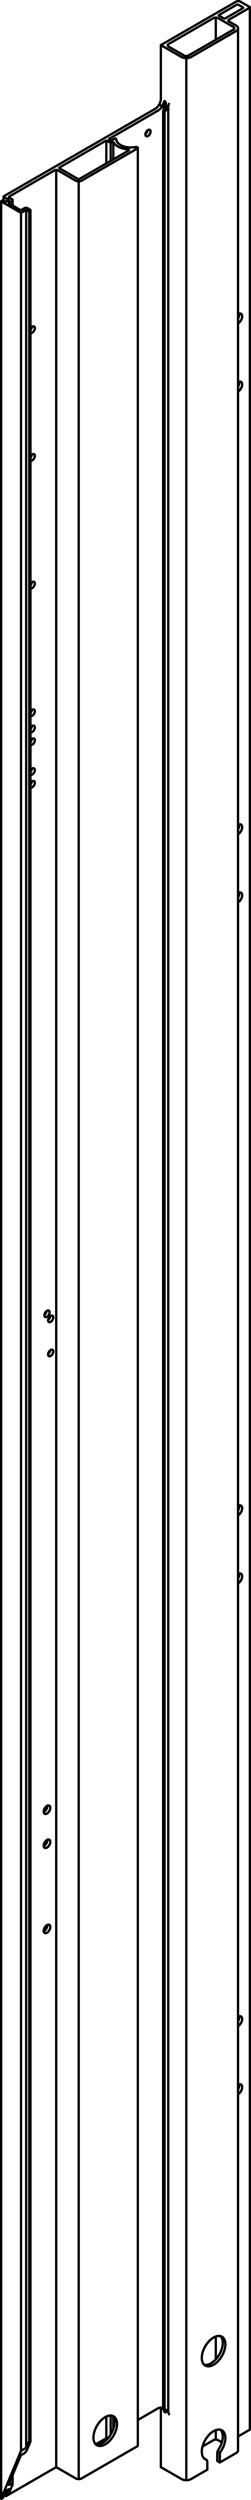<?xml version="1.0" encoding="iso-8859-1"?>
<!DOCTYPE svg PUBLIC "-//W3C//DTD SVG 1.1//EN" "http://www.w3.org/Graphics/SVG/1.1/DTD/svg11.dtd">
<!-- Generator: Arbortext IsoDraw 7.0 -->
<svg id="Standardebene" width="100%" height="100%" viewBox="0 0 14.073 140.129"
 xmlns="http://www.w3.org/2000/svg" xmlns:xlink="http://www.w3.org/1999/xlink"
 fill-rule="evenodd" clip-rule="evenodd" stroke="#000000" stroke-linecap="round" fill="none" xml:space="preserve">
 <g>
  <line stroke-width="0.13" x1="4.413" y1="10.166" x2="4.413" y2="138.957"/>
  <line stroke-width="0.13" x1="1.179" y1="11.92" x2="1.179" y2="137.391"/>
  <line stroke-width="0.13" x1="9.227" y1="135.056" x2="9.227" y2="6.253"/>
  <line stroke-width="0.13" x1="1.641" y1="136.829" x2="1.641" y2="11.842"/>
  <line stroke-width="0.13" x1="6.205" y1="7.985" x2="6.205" y2="9.022"/>
  <line stroke-width="0.13" x1="6.205" y1="135.39" x2="6.205" y2="136.463"/>
  <line stroke-width="0.13" x1="9.089" y1="5.955" x2="8.923" y2="5.86"/>
  <line stroke-width="0.13" x1="11.563" y1="137.87" x2="11.462" y2="137.812"/>
  <line stroke-width="0.13" x1="14.009" y1="136.169" x2="14.009" y2="0.412"/>
  <line stroke-width="0.13" x1="13.346" y1="137.343" x2="13.346" y2="1.585"/>
  <line stroke-width="0.13" x1="7.727" y1="137.079" x2="7.727" y2="8.288"/>
  <line stroke-width="0.13" x1="0.201" y1="11.022" x2="0.201" y2="11.227"/>
  <line stroke-width="0.13" x1="0.707" y1="139.213" x2="0.707" y2="138.729"/>
  <line stroke-width="0.13" x1="0.707" y1="11.521" x2="0.707" y2="11.212"/>
  <line stroke-width="0.13" x1="0.065" y1="11.285" x2="0.065" y2="140.057"/>
  <line stroke-width="0.13" x1="1.708" y1="136.83" x2="1.708" y2="11.776"/>
  <line stroke-width="0.13" x1="9.147" y1="6.208" x2="9.147" y2="135.012"/>
  <line stroke-width="0.13" x1="10.445" y1="139.019" x2="10.445" y2="3.261"/>
  <line stroke-width="0.13" x1="12.199" y1="137.405" x2="12.345" y2="137.487"/>
  <line stroke-width="0.13" x1="9.433" y1="5.916" x2="9.433" y2="135.211"/>
  <line stroke-width="0.13" x1="1.468" y1="137.181" x2="1.468" y2="11.782"/>
  <line stroke-width="0.13" x1="9.185" y1="5.746" x2="9.185" y2="6.142"/>
  <line stroke-width="0.13" x1="9.185" y1="135.039" x2="9.185" y2="135.096"/>
  <line stroke-width="0.13" x1="5.961" y1="136.677" x2="5.961" y2="135.449"/>
  <line stroke-width="0.13" x1="5.961" y1="9.163" x2="5.961" y2="7.887"/>
  <line stroke-width="0.13" x1="6.354" y1="136.14" x2="6.354" y2="135.491"/>
  <line stroke-width="0.13" x1="6.354" y1="8.936" x2="6.354" y2="7.971"/>
  <line stroke-width="0.13" x1="12.099" y1="136.741" x2="12.099" y2="136.211"/>
  <line stroke-width="0.13" x1="12.099" y1="132.241" x2="12.099" y2="130.961"/>
  <line stroke-width="0.13" x1="12.099" y1="2.23" x2="12.099" y2="0.984"/>
  <line stroke-width="0.13" x1="3.152" y1="138.313" x2="3.152" y2="9.522"/>
  <line stroke-width="0.13" x1="13.346" y1="21.946" x2="13.35" y2="21.945"/>
  <line stroke-width="0.13" x1="8.855" y1="6.201" x2="6.128" y2="7.777"/>
  <line stroke-width="0.13" x1="13.992" y1="0.388" x2="13.484" y2="0.095"/>
  <line stroke-width="0.13" x1="1.581" y1="11.833" x2="1.51" y2="11.791"/>
  <line stroke-width="0.13" x1="0.879" y1="139.598" x2="0.879" y2="139.598"/>
  <line stroke-width="0.13" x1="0.074" y1="11.272" x2="0.156" y2="11.224"/>
  <line stroke-width="0.13" x1="13.346" y1="136.566" x2="13.992" y2="136.193"/>
  <line stroke-width="0.13" x1="1.137" y1="137.468" x2="0.074" y2="140.026"/>
  <line stroke-width="0.13" x1="4.246" y1="10.127" x2="3.234" y2="9.542"/>
  <line stroke-width="0.13" x1="12.182" y1="137.939" x2="12.182" y2="137.514"/>
  <line stroke-width="0.13" x1="0.487" y1="139.561" x2="0.342" y2="139.908"/>
  <line stroke-width="0.13" x1="1.209" y1="137.597" x2="1.375" y2="137.502"/>
  <line stroke-width="0.13" x1="13.346" y1="88.753" x2="13.35" y2="88.75"/>
  <line stroke-width="0.13" x1="1.54" y1="137.256" x2="1.69" y2="136.895"/>
  <line stroke-width="0.13" x1="13.346" y1="113.566" x2="13.35" y2="113.563"/>
  <line stroke-width="0.13" x1="0.673" y1="139.189" x2="0.507" y2="139.284"/>
  <line stroke-width="0.13" x1="11.974" y1="136.77" x2="11.353" y2="137.129"/>
  <line stroke-width="0.13" x1="0.074" y1="140.063" x2="0.156" y2="140.015"/>
  <line stroke-width="0.13" x1="13.346" y1="117.382" x2="13.35" y2="117.381"/>
  <line stroke-width="0.13" x1="1.54" y1="11.666" x2="1.69" y2="11.753"/>
  <line stroke-width="0.13" x1="0.487" y1="11.201" x2="0.218" y2="11.045"/>
  <line stroke-width="0.13" x1="5.921" y1="7.897" x2="3.338" y2="9.387"/>
  <line stroke-width="0.13" x1="0.673" y1="11.26" x2="0.507" y2="11.355"/>
  <line stroke-width="0.13" x1="13.346" y1="18.129" x2="13.35" y2="18.126"/>
  <line stroke-width="0.13" x1="13.346" y1="46.761" x2="13.35" y2="46.758"/>
  <line stroke-width="0.13" x1="0.879" y1="139.598" x2="0.342" y2="139.908"/>
  <line stroke-width="0.13" x1="3.069" y1="138.334" x2="0.879" y2="139.598"/>
  <line stroke-width="0.13" x1="0.218" y1="10.997" x2="8.689" y2="6.107"/>
  <line stroke-width="0.13" x1="9.454" y1="2.612" x2="10.321" y2="3.112"/>
  <line stroke-width="0.13" x1="13.346" y1="50.578" x2="13.35" y2="50.576"/>
  <line stroke-width="0.13" x1="6.272" y1="7.86" x2="6.418" y2="7.775"/>
  <line stroke-width="0.13" x1="13.236" y1="0.095" x2="9.019" y2="2.528"/>
  <line stroke-width="0.13" x1="1.209" y1="11.762" x2="1.375" y2="11.666"/>
  <line stroke-width="0.13" x1="8.855" y1="134.993" x2="7.727" y2="135.645"/>
  <line stroke-width="0.13" x1="1.702" y1="11.791" x2="1.676" y2="11.823"/>
  <line stroke-width="0.13" x1="6.107" y1="7.955" x2="6.003" y2="7.897"/>
  <line stroke-width="0.13" x1="0.879" y1="139.598" x2="0.507" y2="139.812"/>
  <line stroke-width="0.13" x1="11.974" y1="1.012" x2="9.454" y2="2.468"/>
  <line stroke-width="0.13" x1="13.619" y1="0.412" x2="13.359" y2="0.262"/>
  <line stroke-width="0.13" x1="9.019" y1="135.088" x2="9.019" y2="138.286"/>
  <line stroke-width="0.13" x1="10.714" y1="3.196" x2="13.236" y2="1.741"/>
  <line stroke-width="0.13" x1="1.427" y1="11.791" x2="1.219" y2="11.91"/>
  <line stroke-width="0.13" x1="4.453" y1="10.032" x2="7.217" y2="8.435"/>
  <line stroke-width="0.13" x1="0.342" y1="139.908" x2="0.241" y2="139.849"/>
  <line stroke-width="0.13" x1="0.363" y1="139.594" x2="0.487" y2="139.522"/>
  <line stroke-width="0.13" x1="10.57" y1="3.112" x2="13.09" y2="1.657"/>
  <line stroke-width="0.13" x1="1.137" y1="11.91" x2="0.074" y2="11.295"/>
  <line stroke-width="0.13" x1="3.069" y1="9.542" x2="0.507" y2="11.022"/>
  <line stroke-width="0.13" x1="0.879" y1="139.598" x2="0.879" y2="139.598"/>
  <line stroke-width="0.13" x1="12.326" y1="138.024" x2="13.236" y2="137.498"/>
  <line stroke-width="0.13" x1="12.182" y1="137.939" x2="12.326" y2="138.024"/>
  <line stroke-width="0.13" x1="0.507" y1="11.07" x2="0.673" y2="11.164"/>
  <line stroke-width="0.13" x1="9.185" y1="135.04" x2="9.164" y2="135.028"/>
  <line stroke-width="0.13" x1="3.338" y1="9.435" x2="4.371" y2="10.032"/>
  <line stroke-width="0.13" x1="0.507" y1="139.21" x2="1.127" y2="137.721"/>
  <line stroke-width="0.13" x1="13.346" y1="84.935" x2="13.35" y2="84.933"/>
  <line stroke-width="0.13" x1="11.624" y1="138.003" x2="11.624" y2="138.429"/>
  <line stroke-width="0.13" x1="0.198" y1="11.224" x2="0.322" y2="11.295"/>
  <line stroke-width="0.13" x1="12.326" y1="138.024" x2="12.326" y2="137.598"/>
  <line stroke-width="0.13" x1="12.835" y1="1.104" x2="13.992" y2="0.436"/>
  <line stroke-width="0.13" x1="12.439" y1="136.895" x2="12.223" y2="136.77"/>
  <line stroke-width="0.13" x1="0.363" y1="11.295" x2="0.487" y2="11.224"/>
  <line stroke-width="0.13" x1="4.246" y1="138.918" x2="3.234" y2="138.334"/>
  <line stroke-width="0.13" x1="9.019" y1="5.533" x2="9.019" y2="2.528"/>
  <line stroke-width="0.13" x1="1.427" y1="137.227" x2="1.219" y2="137.346"/>
  <line stroke-width="0.13" x1="9.019" y1="2.528" x2="10.178" y2="3.196"/>
  <line stroke-width="0.13" x1="6.027" y1="136.701" x2="6.003" y2="136.687"/>
  <line stroke-width="0.13" x1="6.128" y1="7.825" x2="6.19" y2="7.86"/>
  <line stroke-width="0.13" x1="0.507" y1="139.737" x2="0.673" y2="139.341"/>
  <line stroke-width="0.13" x1="9.185" y1="6.25" x2="9.164" y2="6.237"/>
  <line stroke-width="0.13" x1="7.702" y1="137.115" x2="4.578" y2="138.918"/>
  <line stroke-width="0.13" x1="0.879" y1="139.598" x2="0.879" y2="139.598"/>
  <line stroke-width="0.13" x1="12.285" y1="0.882" x2="12.544" y2="1.032"/>
  <line stroke-width="0.13" x1="5.921" y1="136.687" x2="5.37" y2="137.006"/>
  <line stroke-width="0.13" x1="10.714" y1="138.954" x2="11.624" y2="138.429"/>
  <line stroke-width="0.13" x1="12.628" y1="1.032" x2="13.619" y2="0.46"/>
  <line stroke-width="0.13" x1="0.507" y1="11.403" x2="1.127" y2="11.762"/>
  <line stroke-width="0.13" x1="1.702" y1="136.817" x2="1.676" y2="136.805"/>
  <line stroke-width="0.13" x1="9.019" y1="138.286" x2="10.178" y2="138.954"/>
  <line stroke-width="0.13" x1="13.09" y1="1.514" x2="12.223" y2="1.012"/>
  <line stroke-width="0.13" x1="13.236" y1="1.431" x2="12.835" y2="1.199"/>
  <line stroke-width="0.13" x1="0.198" y1="139.954" x2="0.322" y2="139.657"/>
  <line stroke-width="0.13" x1="7.702" y1="8.323" x2="4.578" y2="10.127"/>
  <line stroke-width="0.13" x1="13.276" y1="0.262" x2="12.285" y2="0.834"/>
  <line stroke-width="0.13" x1="1.581" y1="136.93" x2="1.51" y2="137.104"/>
  <g>
   <path stroke-width="0.13" d="M4.246 10.127C4.339 10.179 4.487 10.179 4.578 10.127"/>
  </g>
  <g>
   <path stroke-width="0.13" d="M4.246 138.918C4.339 138.971 4.487 138.971 4.578 138.918"/>
  </g>
  <g>
   <path stroke-width="0.13" d="M1.219 137.346C1.203 137.355 1.177 137.391 1.155 137.432C1.147 137.445 1.141 137.457 1.137 137.468"/>
  </g>
  <g>
   <path stroke-width="0.13" d="M1.137 11.91C1.149 11.916 1.163 11.92 1.179 11.92C1.195 11.92 1.209 11.916 1.219 11.91"/>
  </g>
  <g>
   <path stroke-width="0.13" d="M1.676 136.805C1.663 136.799 1.628 136.837 1.599 136.894C1.592 136.906 1.585 136.919 1.581 136.93"/>
  </g>
  <g>
   <path stroke-width="0.13" d="M1.581 11.833C1.593 11.839 1.608 11.843 1.623 11.843C1.647 11.843 1.667 11.835 1.676 11.823"/>
  </g>
  <g>
   <path stroke-width="0.13" d="M6.107 7.955C6.165 7.99 6.253 7.995 6.322 7.971"/>
  </g>
  <g>
   <path stroke-width="0.13" d="M8.689 6.107C8.781 6.054 8.864 5.964 8.923 5.86C8.987 5.748 9.019 5.631 9.019 5.533"/>
  </g>
  <g>
   <path stroke-width="0.13" d="M8.855 6.201C8.978 6.131 9.086 5.99 9.144 5.839"/>
  </g>
  <g>
   <path stroke-width="0.13" d="M10.178 138.954C10.252 138.997 10.349 139.019 10.445 139.019C10.551 139.019 10.646 138.993 10.714 138.954"/>
  </g>
  <g>
   <path stroke-width="0.13" d="M10.178 3.196C10.326 3.282 10.566 3.282 10.714 3.196"/>
  </g>
  <g>
   <path stroke-width="0.13" d="M12.256 137.289C12.207 137.365 12.182 137.447 12.182 137.514"/>
  </g>
  <g>
   <path stroke-width="0.13" d="M12.4 137.372C12.352 137.448 12.326 137.53 12.326 137.598"/>
  </g>
  <g>
   <path stroke-width="0.13" d="M1.427 137.227C1.445 137.217 1.471 137.181 1.492 137.139C1.499 137.127 1.504 137.115 1.51 137.104"/>
  </g>
  <g>
   <path stroke-width="0.13" d="M1.51 11.791C1.498 11.785 1.483 11.782 1.468 11.782C1.451 11.782 1.437 11.785 1.427 11.791"/>
  </g>
  <g>
   <path stroke-width="0.13" d="M6.003 136.687C5.992 136.681 5.977 136.677 5.961 136.677C5.945 136.677 5.932 136.681 5.921 136.687"/>
  </g>
  <g>
   <path stroke-width="0.13" d="M6.003 7.897C5.992 7.889 5.977 7.887 5.961 7.887C5.945 7.887 5.932 7.889 5.921 7.895"/>
  </g>
  <g>
   <path stroke-width="0.13" d="M6.365 7.98C6.36 7.972 6.349 7.969 6.336 7.969C6.331 7.969 6.326 7.969 6.322 7.971"/>
  </g>
  <g>
   <path stroke-width="0.13" d="M12.223 136.77C12.154 136.731 12.044 136.731 11.974 136.77"/>
  </g>
  <g>
   <path stroke-width="0.13" d="M12.223 1.012C12.154 0.974 12.044 0.974 11.974 1.012"/>
  </g>
  <g>
   <path stroke-width="0.13" d="M3.234 138.334C3.212 138.32 3.181 138.313 3.152 138.313C3.12 138.313 3.091 138.322 3.069 138.334"/>
  </g>
  <g>
   <path stroke-width="0.13" d="M3.234 9.542C3.212 9.529 3.181 9.522 3.152 9.522C3.12 9.522 3.091 9.531 3.069 9.542"/>
  </g>
  <g>
   <path stroke-width="0.13" d="M2.451 108.245C2.508 108.219 2.562 108.164 2.601 108.096C2.642 108.025 2.661 107.95 2.655 107.891"/>
  </g>
  <g>
   <path stroke-width="0.13" d="M2.492 73.697C2.556 73.649 2.602 73.563 2.613 73.487"/>
  </g>
  <g>
   <path stroke-width="0.13" d="M13.35 21.945C13.413 21.908 13.471 21.846 13.512 21.774C13.6 21.62 13.6 21.454 13.512 21.403"/>
  </g>
  <g>
   <path stroke-width="0.13" d="M13.512 21.403C13.467 21.378 13.407 21.387 13.346 21.422"/>
  </g>
  <g>
   <path stroke-width="0.13" d="M12.285 0.834C12.262 0.847 12.262 0.869 12.285 0.882"/>
  </g>
  <g>
   <path stroke-width="0.13" d="M4.371 10.032C4.383 10.038 4.397 10.041 4.413 10.041C4.429 10.041 4.442 10.038 4.453 10.032"/>
  </g>
  <g>
   <path stroke-width="0.13" d="M0.673 11.26C0.718 11.234 0.718 11.192 0.673 11.164"/>
  </g>
  <g>
   <path stroke-width="0.13" d="M13.346 46.493C13.404 46.392 13.425 46.286 13.406 46.209"/>
  </g>
  <g>
   <path stroke-width="0.13" d="M1.708 40.875C1.752 40.825 1.78 40.762 1.786 40.706"/>
  </g>
  <g>
   <path stroke-width="0.13" d="M1.708 18.495C1.752 18.445 1.778 18.382 1.786 18.326"/>
  </g>
  <g>
   <path stroke-width="0.13" d="M2.698 75.891C2.762 75.843 2.81 75.759 2.819 75.683"/>
  </g>
  <g>
   <path stroke-width="0.13" d="M1.69 136.895C1.709 136.852 1.713 136.822 1.702 136.817"/>
  </g>
  <g>
   <path stroke-width="0.13" d="M1.706 32.97C1.762 33.003 1.855 32.95 1.911 32.851C1.968 32.755 1.968 32.649 1.911 32.615C1.883 32.6 1.846 32.604 1.809 32.625"/>
  </g>
  <g>
   <path stroke-width="0.13" d="M1.809 32.625C1.77 32.649 1.734 32.688 1.708 32.732"/>
  </g>
  <g>
   <path stroke-width="0.13" d="M1.708 43.261C1.752 43.21 1.78 43.148 1.786 43.091"/>
  </g>
  <g>
   <path stroke-width="0.13" d="M2.451 103.474C2.508 103.447 2.562 103.391 2.601 103.325C2.642 103.254 2.661 103.179 2.655 103.12"/>
  </g>
  <g>
   <path stroke-width="0.13" d="M13.35 88.75C13.413 88.713 13.471 88.652 13.512 88.579C13.6 88.427 13.6 88.26 13.512 88.209C13.512 88.209 13.512 88.209 13.512 88.209"/>
  </g>
  <g>
   <path stroke-width="0.13" d="M13.512 88.209C13.467 88.183 13.407 88.191 13.346 88.227"/>
  </g>
  <g>
   <path stroke-width="0.13" d="M6.19 7.86C6.2 7.867 6.216 7.871 6.23 7.871C6.246 7.871 6.262 7.867 6.272 7.86"/>
  </g>
  <g>
   <path stroke-width="0.13" d="M13.35 113.563C13.413 113.527 13.471 113.465 13.512 113.394C13.6 113.239 13.6 113.073 13.512 113.022"/>
  </g>
  <g>
   <path stroke-width="0.13" d="M13.512 113.022C13.467 112.995 13.407 113.004 13.346 113.04"/>
  </g>
  <g>
   <path stroke-width="0.13" d="M12.835 1.104C12.788 1.129 12.788 1.173 12.835 1.199"/>
  </g>
  <g>
   <path stroke-width="0.13" d="M12.544 1.032C12.557 1.038 12.571 1.042 12.586 1.042C12.602 1.042 12.618 1.038 12.628 1.032"/>
  </g>
  <g>
   <path stroke-width="0.13" d="M13.35 117.381C13.413 117.344 13.471 117.283 13.512 117.21C13.6 117.058 13.6 116.891 13.512 116.84"/>
  </g>
  <g>
   <path stroke-width="0.13" d="M13.512 116.84C13.467 116.813 13.407 116.822 13.346 116.858"/>
  </g>
  <g>
   <path stroke-width="0.13" d="M13.346 17.861C13.404 17.76 13.425 17.655 13.406 17.577"/>
  </g>
  <g>
   <path stroke-width="0.13" d="M0.218 10.997C0.195 11.01 0.195 11.032 0.218 11.045"/>
  </g>
  <g>
   <path stroke-width="0.13" d="M0.487 11.224C0.493 11.221 0.495 11.217 0.495 11.212C0.495 11.208 0.492 11.204 0.487 11.201"/>
  </g>
  <g>
   <path stroke-width="0.13" d="M1.706 40.128C1.762 40.161 1.855 40.107 1.911 40.009C1.968 39.911 1.968 39.807 1.911 39.774C1.883 39.758 1.846 39.762 1.809 39.783"/>
  </g>
  <g>
   <path stroke-width="0.13" d="M1.809 39.783C1.77 39.807 1.734 39.845 1.708 39.89"/>
  </g>
  <g>
   <path stroke-width="0.13" d="M1.708 32.811C1.752 32.761 1.78 32.698 1.786 32.64"/>
  </g>
  <g>
   <path stroke-width="0.13" d="M2.504 101.664C2.577 101.706 2.694 101.638 2.766 101.512C2.839 101.385 2.839 101.25 2.766 101.207C2.694 101.165 2.577 101.233 2.504 101.359C2.431 101.486 2.431 101.621 2.504 101.664"/>
  </g>
  <g>
   <path stroke-width="0.13" d="M13.35 18.126C13.413 18.091 13.471 18.028 13.512 17.957C13.6 17.803 13.6 17.638 13.512 17.585"/>
  </g>
  <g>
   <path stroke-width="0.13" d="M13.512 17.585C13.467 17.559 13.407 17.568 13.346 17.605"/>
  </g>
  <g>
   <path stroke-width="0.13" d="M2.504 103.572C2.577 103.614 2.694 103.546 2.766 103.421C2.839 103.295 2.839 103.159 2.766 103.117C2.694 103.075 2.577 103.143 2.504 103.269C2.431 103.394 2.431 103.53 2.504 103.572"/>
  </g>
  <g>
   <path stroke-width="0.13" d="M0.507 139.21C0.485 139.264 0.485 139.298 0.507 139.284"/>
  </g>
  <g>
   <path stroke-width="0.13" d="M2.698 73.983C2.762 73.935 2.81 73.85 2.819 73.774"/>
  </g>
  <g>
   <path stroke-width="0.13" d="M13.35 46.758C13.413 46.722 13.471 46.659 13.512 46.588C13.6 46.435 13.6 46.268 13.512 46.216"/>
  </g>
  <g>
   <path stroke-width="0.13" d="M13.512 46.216C13.467 46.191 13.407 46.2 13.346 46.235"/>
  </g>
  <g>
   <path stroke-width="0.13" d="M11.83 132.465C12.012 132.359 12.178 132.177 12.298 131.971C12.531 131.568 12.554 131.135 12.365 130.943"/>
  </g>
  <g>
   <path stroke-width="0.13" d="M11.441 132.543C11.558 132.574 11.696 132.543 11.83 132.465"/>
  </g>
  <g>
   <path stroke-width="0.13" d="M13.359 0.262C13.348 0.255 13.333 0.252 13.317 0.252C13.301 0.252 13.288 0.255 13.276 0.262"/>
  </g>
  <g>
   <path stroke-width="0.13" d="M13.236 137.498C13.31 137.455 13.346 137.4 13.346 137.343"/>
  </g>
  <g>
   <path stroke-width="0.13" d="M1.706 44.137C1.762 44.168 1.855 44.115 1.911 44.018C1.968 43.92 1.968 43.814 1.911 43.781C1.883 43.765 1.846 43.771 1.809 43.792"/>
  </g>
  <g>
   <path stroke-width="0.13" d="M1.809 43.792C1.77 43.814 1.734 43.853 1.708 43.899"/>
  </g>
  <g>
   <path stroke-width="0.13" d="M1.708 43.976C1.752 43.926 1.78 43.863 1.786 43.807"/>
  </g>
  <g>
   <path stroke-width="0.13" d="M1.708 25.652C1.752 25.603 1.78 25.539 1.786 25.484"/>
  </g>
  <g>
   <path stroke-width="0.13" d="M13.35 50.576C13.413 50.539 13.471 50.476 13.512 50.405C13.6 50.252 13.6 50.085 13.512 50.034C13.512 50.034 13.512 50.034 13.512 50.034"/>
  </g>
  <g>
   <path stroke-width="0.13" d="M13.512 50.034C13.467 50.008 13.407 50.018 13.346 50.052"/>
  </g>
  <g>
   <path stroke-width="0.13" d="M0.487 139.561C0.498 139.533 0.498 139.516 0.487 139.522"/>
  </g>
  <g>
   <path stroke-width="0.13" d="M1.54 11.666C1.518 11.653 1.488 11.647 1.457 11.647C1.425 11.647 1.395 11.653 1.375 11.666"/>
  </g>
  <g>
   <path stroke-width="0.13" d="M2.451 101.564C2.508 101.539 2.562 101.483 2.601 101.415C2.642 101.344 2.661 101.271 2.655 101.21"/>
  </g>
  <g>
   <path stroke-width="0.13" d="M6.365 7.98C6.49 8.198 6.812 8.345 7.184 8.378"/>
  </g>
  <g>
   <path stroke-width="0.13" d="M13.619 0.46C13.643 0.447 13.643 0.425 13.619 0.412"/>
  </g>
  <g>
   <path stroke-width="0.13" d="M5.37 137.006C5.636 137.072 5.996 136.824 6.222 136.432C6.456 136.03 6.479 135.597 6.29 135.403"/>
  </g>
  <g>
   <path stroke-width="0.13" d="M0.073 11.272C0.068 11.275 0.065 11.279 0.065 11.285C0.065 11.288 0.068 11.292 0.074 11.297"/>
  </g>
  <g>
   <path stroke-width="0.13" d="M0.507 139.737C0.485 139.793 0.485 139.825 0.507 139.812"/>
  </g>
  <g>
   <path stroke-width="0.13" d="M13.346 21.678C13.404 21.579 13.425 21.472 13.406 21.396"/>
  </g>
  <g>
   <path stroke-width="0.13" d="M0.507 11.022C0.485 11.035 0.485 11.057 0.508 11.07"/>
  </g>
  <g>
   <path stroke-width="0.13" d="M13.346 84.667C13.404 84.566 13.425 84.459 13.406 84.384"/>
  </g>
  <g>
   <path stroke-width="0.13" d="M6.368 135.436C6.11 135.287 5.69 135.528 5.432 135.975C5.174 136.424 5.174 136.907 5.432 137.056C5.69 137.205 6.11 136.962 6.368 136.515C6.626 136.068 6.626 135.586 6.368 135.436"/>
  </g>
  <g>
   <path stroke-width="0.13" d="M13.346 117.115C13.404 117.015 13.425 116.909 13.406 116.831"/>
  </g>
  <g>
   <path stroke-width="0.13" d="M13.346 113.298C13.404 113.197 13.425 113.09 13.406 113.015"/>
  </g>
  <g>
   <path stroke-width="0.13" d="M0.363 139.594C0.354 139.599 0.341 139.617 0.33 139.638C0.327 139.645 0.324 139.651 0.322 139.657"/>
  </g>
  <g>
   <path stroke-width="0.13" d="M2.504 108.343C2.577 108.385 2.694 108.317 2.766 108.191C2.839 108.066 2.839 107.93 2.766 107.888C2.694 107.846 2.577 107.915 2.504 108.04C2.431 108.165 2.431 108.302 2.504 108.343"/>
  </g>
  <g>
   <path stroke-width="0.13" d="M1.706 41.034C1.762 41.067 1.855 41.015 1.911 40.917C1.968 40.819 1.968 40.713 1.911 40.68C1.883 40.664 1.846 40.668 1.809 40.691"/>
  </g>
  <g>
   <path stroke-width="0.13" d="M1.809 40.691C1.77 40.713 1.734 40.752 1.708 40.796"/>
  </g>
  <g>
   <path stroke-width="0.13" d="M11.507 137.842C11.522 137.852 11.537 137.859 11.55 137.864"/>
   <path stroke-width="0.13" d="M12.4 137.372C12.416 137.348 12.43 137.324 12.442 137.304C12.701 136.855 12.701 136.372 12.442 136.223C12.183 136.074 11.766 136.316 11.507 136.764C11.249 137.211 11.249 137.693 11.507 137.842"/>
  </g>
  <g>
   <path stroke-width="0.13" d="M9.164 6.166C9.22 6.099 9.262 6.022 9.288 5.95"/>
  </g>
  <g>
   <path stroke-width="0.13" d="M13.346 50.31C13.404 50.209 13.425 50.103 13.406 50.027"/>
  </g>
  <g>
   <path stroke-width="0.13" d="M1.706 25.812C1.762 25.844 1.855 25.792 1.911 25.695C1.968 25.597 1.968 25.49 1.911 25.458C1.883 25.442 1.846 25.446 1.809 25.469"/>
  </g>
  <g>
   <path stroke-width="0.13" d="M1.809 25.469C1.77 25.49 1.734 25.53 1.708 25.574"/>
  </g>
  <g>
   <path stroke-width="0.13" d="M12.256 137.289C12.522 136.876 12.567 136.397 12.365 136.192"/>
  </g>
  <g>
   <path stroke-width="0.13" d="M10.321 3.112C10.391 3.152 10.502 3.152 10.57 3.112"/>
  </g>
  <g>
   <path stroke-width="0.13" d="M2.74 76.012C2.797 76.045 2.887 75.992 2.944 75.894C3 75.796 3 75.691 2.944 75.658C2.887 75.625 2.797 75.677 2.74 75.775C2.684 75.873 2.684 75.98 2.74 76.012"/>
  </g>
  <g>
   <path stroke-width="0.13" d="M8.195 7.631C8.252 7.665 8.343 7.612 8.4 7.514C8.455 7.416 8.455 7.31 8.4 7.278C8.343 7.245 8.25 7.298 8.195 7.395C8.137 7.493 8.137 7.599 8.195 7.631"/>
  </g>
  <g>
   <path stroke-width="0.13" d="M1.708 39.968C1.752 39.917 1.78 39.854 1.786 39.798"/>
  </g>
  <g>
   <path stroke-width="0.13" d="M6.517 7.799C6.522 8.058 6.887 8.266 7.336 8.266C7.434 8.266 7.528 8.256 7.61 8.24"/>
  </g>
  <g>
   <path stroke-width="0.13" d="M3.338 9.387C3.314 9.4 3.314 9.422 3.338 9.435"/>
  </g>
  <g>
   <path stroke-width="0.13" d="M9.144 135.024C9.085 134.932 8.973 134.926 8.855 134.993"/>
  </g>
  <g>
   <path stroke-width="0.13" d="M11.624 138.003C11.624 137.931 11.595 137.882 11.55 137.864"/>
  </g>
  <g>
   <path stroke-width="0.13" d="M7.702 137.115C7.719 137.104 7.727 137.092 7.727 137.079"/>
  </g>
  <g>
   <path stroke-width="0.13" d="M1.706 18.655C1.762 18.687 1.855 18.635 1.911 18.536C1.968 18.439 1.968 18.332 1.911 18.3C1.883 18.285 1.846 18.289 1.809 18.31"/>
  </g>
  <g>
   <path stroke-width="0.13" d="M1.809 18.31C1.77 18.333 1.734 18.373 1.708 18.417"/>
  </g>
  <g>
   <path stroke-width="0.13" d="M1.127 11.762C1.139 11.768 1.153 11.771 1.169 11.771C1.185 11.771 1.199 11.768 1.209 11.762"/>
  </g>
  <g>
   <path stroke-width="0.13" d="M1.706 41.75C1.762 41.783 1.855 41.729 1.911 41.633C1.968 41.534 1.968 41.429 1.911 41.396C1.883 41.38 1.846 41.384 1.809 41.406"/>
  </g>
  <g>
   <path stroke-width="0.13" d="M1.809 41.406C1.77 41.429 1.734 41.468 1.708 41.512"/>
  </g>
  <g>
   <path stroke-width="0.13" d="M1.702 11.791C1.713 11.778 1.708 11.762 1.69 11.753"/>
  </g>
  <g>
   <path stroke-width="0.13" d="M0.321 11.295C0.333 11.303 0.351 11.303 0.363 11.297"/>
  </g>
  <g>
   <path stroke-width="0.13" d="M0.156 140.015C0.165 140.01 0.178 139.992 0.189 139.973C0.192 139.966 0.195 139.96 0.198 139.955"/>
  </g>
  <g>
   <path stroke-width="0.13" d="M9.268 6.227C9.323 6.158 9.365 6.083 9.391 6.009"/>
  </g>
  <g>
   <path stroke-width="0.13" d="M9.454 2.468C9.419 2.488 9.403 2.514 9.403 2.54C9.403 2.568 9.423 2.593 9.454 2.612"/>
  </g>
  <g>
   <path stroke-width="0.13" d="M0.507 11.355C0.485 11.368 0.485 11.391 0.508 11.403"/>
  </g>
  <g>
   <path stroke-width="0.13" d="M13.35 84.933C13.413 84.896 13.471 84.834 13.512 84.763C13.6 84.608 13.6 84.442 13.512 84.391C13.512 84.391 13.512 84.391 13.512 84.391"/>
  </g>
  <g>
   <path stroke-width="0.13" d="M13.512 84.391C13.467 84.365 13.407 84.375 13.346 84.409"/>
  </g>
  <g>
   <path stroke-width="0.13" d="M13.236 1.741C13.384 1.655 13.384 1.516 13.236 1.431"/>
  </g>
  <g>
   <path stroke-width="0.13" d="M7.217 8.435C7.229 8.429 7.235 8.42 7.235 8.412C7.235 8.396 7.213 8.381 7.184 8.378"/>
  </g>
  <g>
   <path stroke-width="0.13" d="M9.019 135.088C9.019 135.032 9.009 134.984 8.99 134.949"/>
  </g>
  <g>
   <path stroke-width="0.13" d="M9.288 135.079C9.285 135.074 9.282 135.069 9.278 135.066"/>
  </g>
  <g>
   <path stroke-width="0.13" d="M1.706 43.42C1.762 43.453 1.855 43.401 1.911 43.302C1.968 43.204 1.968 43.098 1.911 43.067C1.883 43.049 1.846 43.054 1.809 43.076"/>
  </g>
  <g>
   <path stroke-width="0.13" d="M1.809 43.076C1.77 43.1 1.734 43.137 1.708 43.182"/>
  </g>
  <g>
   <path stroke-width="0.13" d="M1.708 41.591C1.752 41.54 1.778 41.478 1.786 41.421"/>
  </g>
  <g>
   <path stroke-width="0.13" d="M6.128 7.777C6.105 7.79 6.105 7.812 6.128 7.825"/>
  </g>
  <g>
   <path stroke-width="0.13" d="M6.517 7.799C6.517 7.78 6.492 7.766 6.459 7.766C6.443 7.767 6.429 7.769 6.418 7.775"/>
  </g>
  <g>
   <path stroke-width="0.13" d="M2.74 74.103C2.797 74.135 2.887 74.082 2.944 73.984C3 73.888 3 73.781 2.944 73.748C2.887 73.716 2.797 73.769 2.74 73.867C2.684 73.965 2.684 74.07 2.74 74.103"/>
  </g>
  <g>
   <path stroke-width="0.13" d="M2.532 73.816C2.589 73.849 2.681 73.796 2.738 73.698C2.794 73.6 2.794 73.495 2.738 73.462C2.681 73.43 2.589 73.483 2.532 73.581C2.476 73.679 2.476 73.784 2.532 73.816"/>
  </g>
  <g>
   <path stroke-width="0.13" d="M11.507 132.593C11.766 132.743 12.185 132.502 12.442 132.055C12.701 131.606 12.701 131.123 12.442 130.974C12.183 130.825 11.766 131.067 11.507 131.514C11.249 131.961 11.249 132.444 11.507 132.593"/>
  </g>
  <g>
   <path stroke-width="0.13" d="M13.09 1.657C13.125 1.637 13.141 1.612 13.141 1.585C13.141 1.558 13.122 1.532 13.09 1.514"/>
  </g>
  <g>
   <path stroke-width="0.13" d="M13.346 88.484C13.404 88.384 13.425 88.278 13.406 88.2"/>
  </g>
  <g>
   <path stroke-width="0.13" d="M9.391 135.139C9.362 135.092 9.317 135.068 9.268 135.064"/>
  </g>
  <g>
   <path stroke-width="0.13" d="M8.153 7.512C8.217 7.464 8.265 7.378 8.275 7.302"/>
  </g>
  <g>
   <path stroke-width="0.13" d="M0.198 11.224C0.186 11.217 0.168 11.217 0.156 11.224"/>
  </g>
  <g>
   <path stroke-width="0.13" d="M7.702 8.323C7.719 8.314 7.727 8.301 7.727 8.288C7.727 8.259 7.687 8.237 7.639 8.237C7.629 8.237 7.618 8.237 7.61 8.24"/>
  </g>
  <g>
   <path stroke-width="0.13" d="M0.673 139.341C0.718 139.23 0.718 139.163 0.673 139.189"/>
  </g>
  <g>
   <path stroke-width="0.13" d="M1.209 137.597C1.191 137.608 1.165 137.643 1.145 137.683C1.137 137.697 1.132 137.709 1.127 137.721"/>
  </g>
  <g>
   <path stroke-width="0.13" d="M13.484 0.095C13.414 0.055 13.304 0.055 13.236 0.095"/>
  </g>
  <g>
   <path stroke-width="0.13" d="M13.992 0.436C14.015 0.423 14.015 0.401 13.992 0.388"/>
  </g>
  <g>
   <path stroke-width="0.13" d="M0.074 140.026C0.062 140.052 0.062 140.069 0.074 140.063"/>
  </g>
  <g>
   <path stroke-width="0.13" d="M13.992 136.193C14.003 136.187 14.009 136.179 14.009 136.169"/>
  </g>
  <g>
   <path stroke-width="0.13" d="M1.375 137.502C1.409 137.481 1.461 137.412 1.506 137.329C1.52 137.302 1.531 137.277 1.54 137.256"/>
  </g>
  <path stroke-width="0.13" d="M9.147 135.012L9.164 135.028"/>
  <path stroke-width="0.13" d="M9.288 5.95C9.308 5.868 9.307 5.798 9.288 5.716"/>
  <path stroke-width="0.13" d="M9.164 6.237C9.141 6.214 9.147 6.195 9.164 6.166"/>
  <path stroke-width="0.13" d="M9.288 135.216C9.305 135.167 9.31 135.127 9.288 135.079"/>
  <path stroke-width="0.13" d="M9.144 135.024C9.18 135.081 9.208 135.141 9.227 135.207"/>
  <path stroke-width="0.13" d="M9.227 5.653C9.201 5.716 9.17 5.775 9.144 5.839"/>
  <path stroke-width="0.13" d="M9.391 135.139C9.428 135.198 9.455 135.257 9.474 135.324"/>
  <path stroke-width="0.13" d="M9.474 5.825C9.449 5.887 9.419 5.948 9.391 6.009"/>
  <path stroke-width="0.13" d="M9.185 135.04C9.212 135.054 9.239 135.061 9.268 135.064"/>
  <path stroke-width="0.13" d="M9.268 6.227C9.246 6.246 9.234 6.253 9.205 6.256L9.185 6.25"/>
 </g>
</svg>
